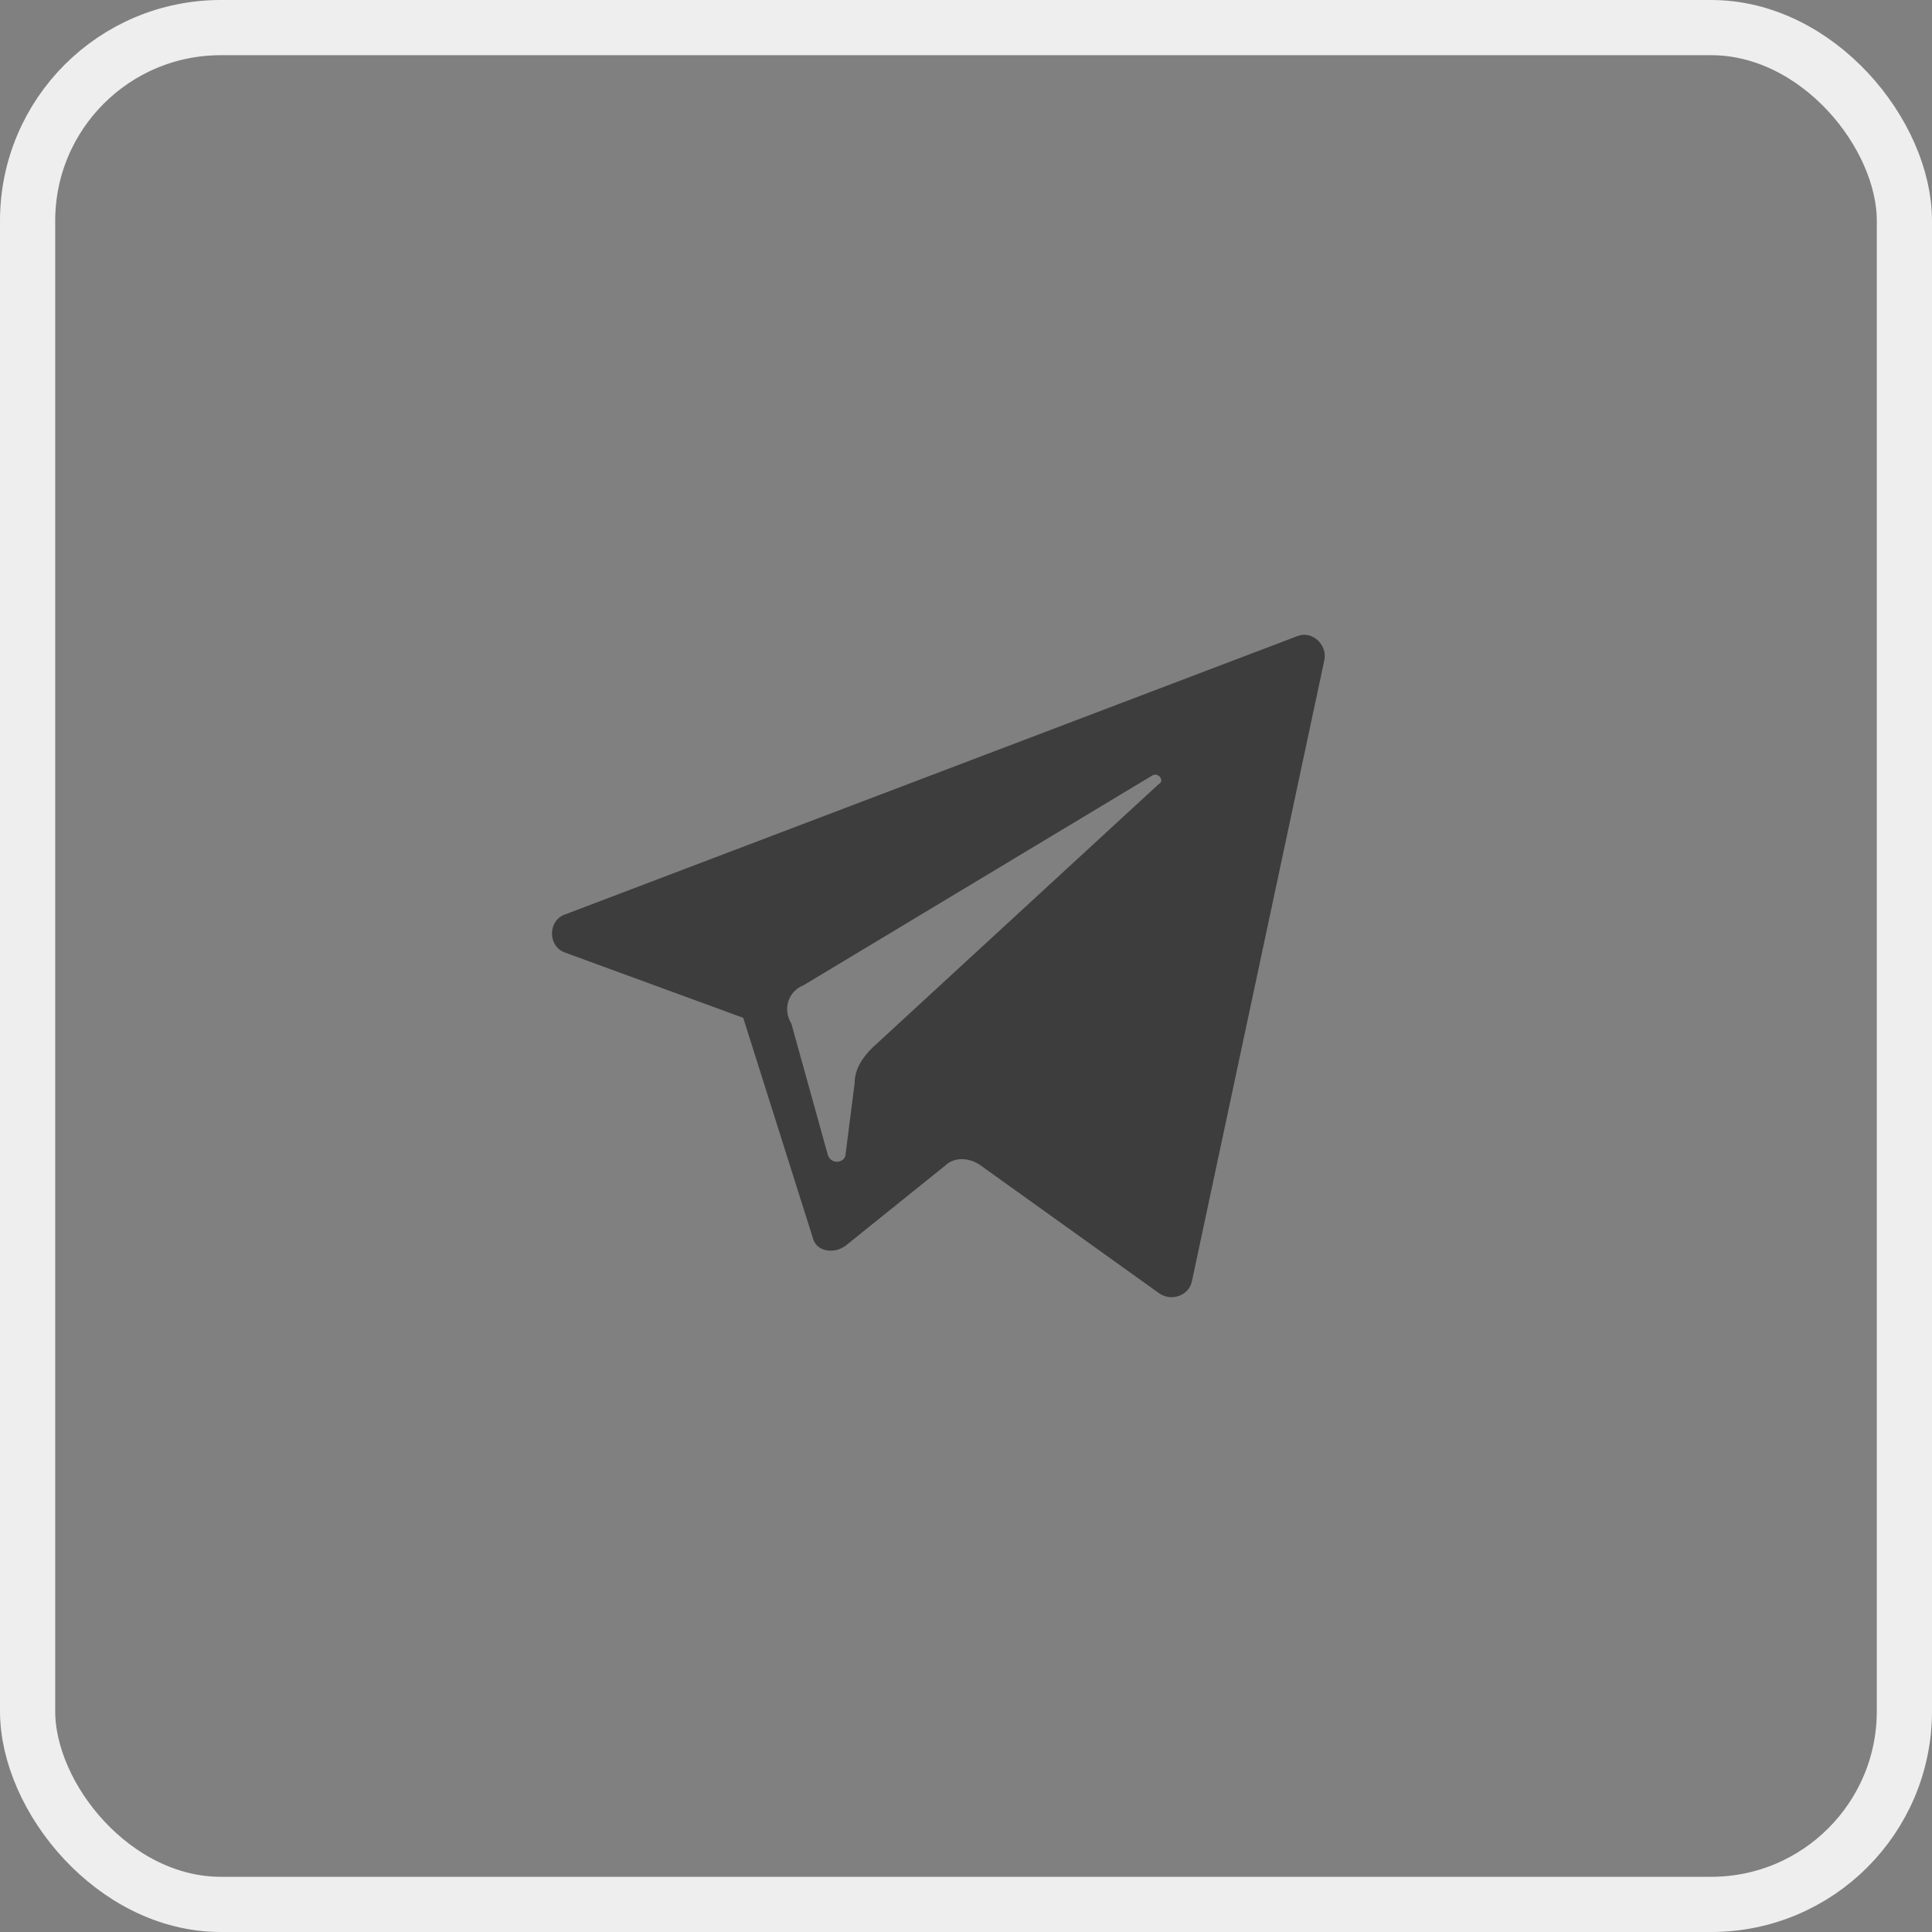 <?xml version="1.0" encoding="UTF-8"?> <svg xmlns="http://www.w3.org/2000/svg" width="35" height="35" viewBox="0 0 35 35" fill="none"><rect x="0" y="0" width="35" height="35" fill="#808080" stroke="none"/><rect x="0.5" y="0.5" width="34" height="34" rx="3.5" stroke="#EFEEEE"></rect><path d="M10.245 17.26L13.464 18.439L14.719 22.406C14.773 22.674 15.101 22.728 15.319 22.567L17.119 21.119C17.283 20.959 17.556 20.959 17.774 21.119L20.992 23.424C21.211 23.585 21.538 23.478 21.593 23.21L23.993 11.953C24.047 11.685 23.775 11.417 23.502 11.524L10.245 16.563C9.918 16.67 9.918 17.153 10.245 17.26ZM14.555 17.85L20.883 14.044C20.992 13.99 21.102 14.151 20.992 14.204L15.81 18.975C15.646 19.136 15.483 19.351 15.483 19.619L15.319 20.905C15.319 21.066 15.046 21.119 14.992 20.905L14.337 18.546C14.173 18.278 14.283 17.957 14.555 17.85Z" fill="#3D3D3D"></path></svg> 